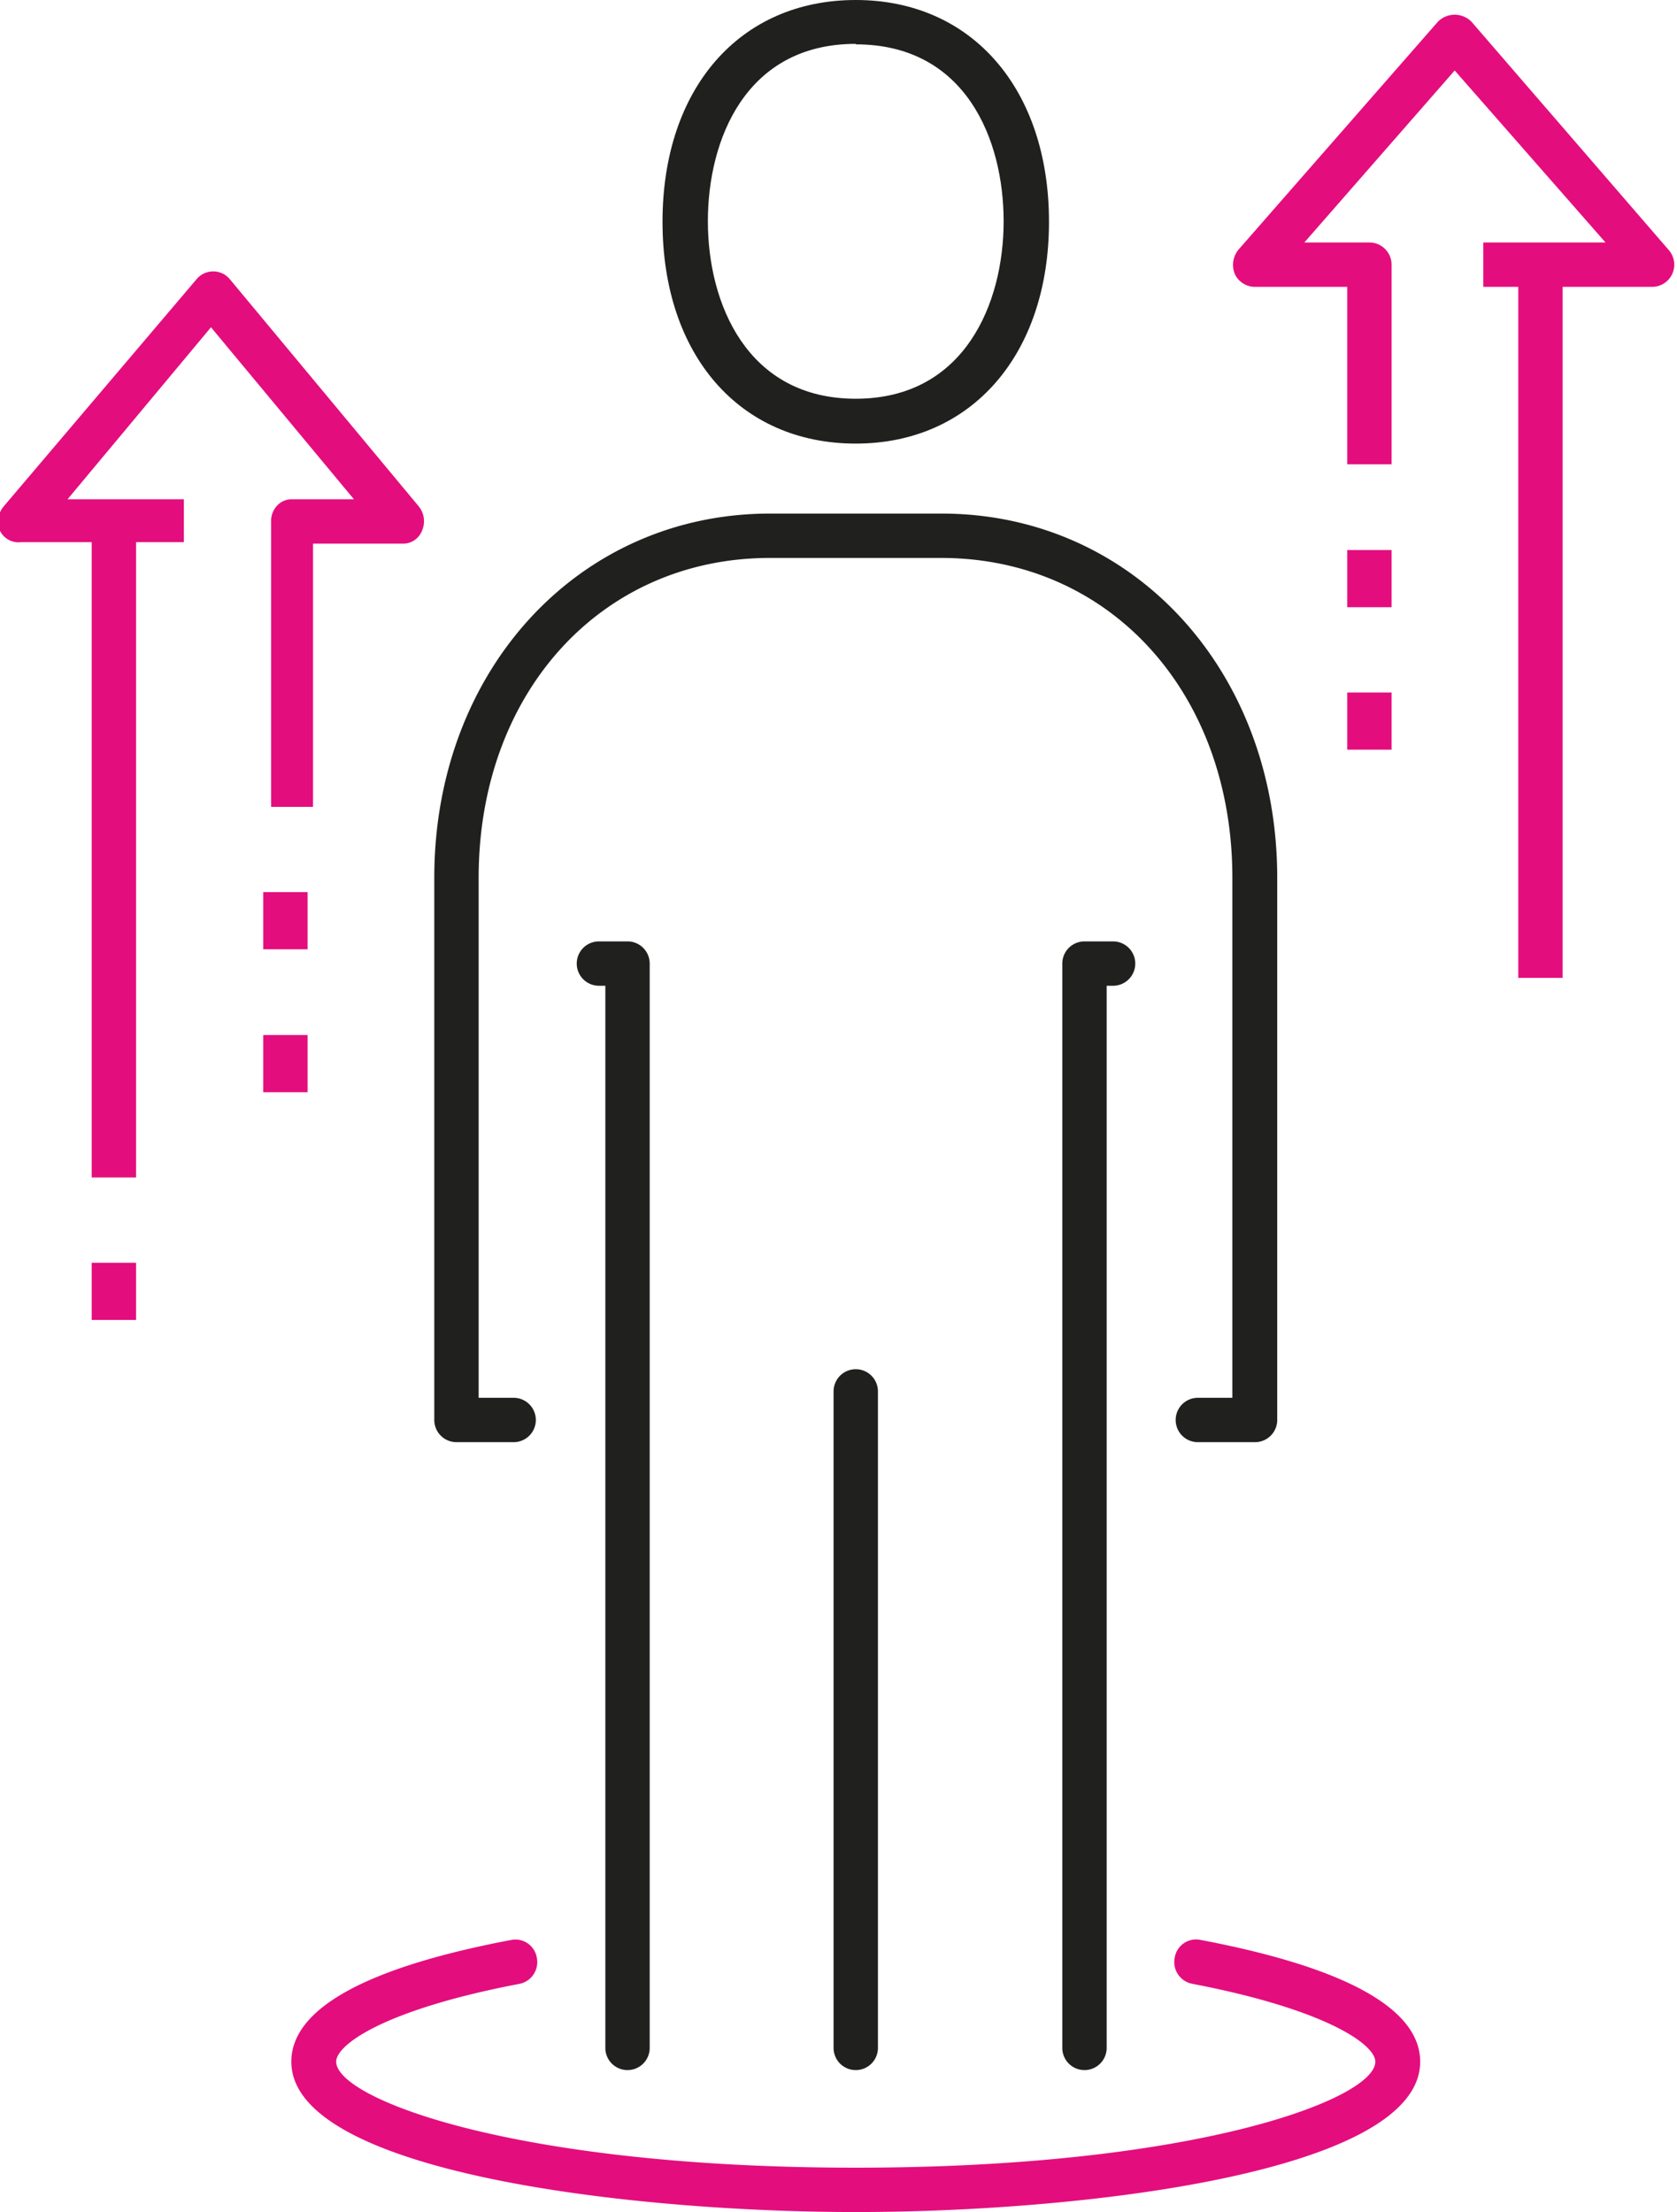 <svg xmlns="http://www.w3.org/2000/svg" viewBox="0 0 34.02 44.88">
  <title>osobni-rozvoj</title>
  <g id="Vrstva_2" data-name="Vrstva 2">
    <g id="Vrstva_1-2" data-name="Vrstva 1">
      <g>
        <g>
          <rect x="30.8" y="5.37" width="0.9" height="14.47" fill="#e40d7e"/>
          <rect x="27.33" y="14.05" width="0.9" height="1.16" fill="#e40d7e"/>
          <rect x="27.33" y="11.16" width="0.9" height="1.16" fill="#e40d7e"/>
          <path d="M28.23,9.42h-.9V5.82H25.46a.45.45,0,0,1-.41-.26.49.49,0,0,1,.07-.49L29.17.44a.48.48,0,0,1,.68,0l4,4.63a.45.45,0,0,1-.34.75H30.09v-.9h2.48L29.51,1.43,26.46,4.92h1.32a.45.45,0,0,1,.45.45Z" fill="#e40d7e"/>
          <rect x="1.86" y="10.58" width="0.9" height="13.31" fill="#e40d7e"/>
          <rect x="5.34" y="21" width="0.9" height="1.16" fill="#e40d7e"/>
          <rect x="5.34" y="18.1" width="0.9" height="1.16" fill="#e40d7e"/>
          <path d="M5.5,16.37V10.58a.45.45,0,0,1,.12-.32.4.4,0,0,1,.31-.13H7.18L4.28,6.64,1.37,10.13H3.73V11H.43A.42.42,0,0,1,0,10.77a.48.48,0,0,1,.07-.49L4,5.65a.44.44,0,0,1,.65,0l3.85,4.63a.48.48,0,0,1,.06.49.41.41,0,0,1-.39.26H6.35v5.34Z" fill="#e40d7e"/>
          <g>
            <path d="M12.73,42a.45.45,0,0,1-.45-.45V20h-.13a.45.45,0,0,1,0-.9h.58a.45.45,0,0,1,.45.45v22A.45.45,0,0,1,12.73,42Z" fill="#20201e"/>
            <path d="M22,42a.45.45,0,0,1-.45-.45v-22A.45.45,0,0,1,22,19.1h.58a.45.45,0,1,1,0,.9h-.13V41.54A.45.45,0,0,1,22,42Z" fill="#20201e"/>
            <path d="M17.36,42a.45.45,0,0,1-.45-.45V28.23a.45.45,0,0,1,.9,0V41.54A.45.45,0,0,1,17.36,42Z" fill="#20201e"/>
            <path d="M25.46,29.26H24.3a.45.45,0,1,1,0-.9H25V17.81c0-3.76-2.49-6.49-5.91-6.49H15.62c-3.42,0-5.91,2.73-5.91,6.49V28.36h.71a.45.45,0,0,1,0,.9H9.26a.45.45,0,0,1-.45-.45v-11c0-4.21,2.93-7.39,6.81-7.39H19.1c3.88,0,6.81,3.18,6.81,7.39v11A.45.45,0,0,1,25.46,29.26Z" fill="#20201e"/>
            <path d="M17.36,9C15,9,13.44,7.2,13.44,4.5S15,0,17.36,0s3.92,1.81,3.92,4.5S19.71,9,17.36,9Zm0-8.11c-2.23,0-3,1.94-3,3.6s.79,3.6,3,3.6,3-1.94,3-3.6S19.59.9,17.36.9Z" fill="#20201e"/>
          </g>
          <rect x="1.86" y="25.62" width="0.9" height="1.16" fill="#e40d7e"/>
        </g>
        <path d="M17.36,44.88c-4.6,0-11.45-.81-11.45-3.05,0-1.07,1.5-1.91,4.46-2.47a.44.44,0,0,1,.52.36.45.45,0,0,1-.35.53c-2.73.52-3.72,1.23-3.72,1.58,0,.75,3.62,2.15,10.54,2.15s10.54-1.4,10.54-2.15c0-.35-1-1.06-3.71-1.58a.45.45,0,0,1-.36-.53.44.44,0,0,1,.53-.36c2.95.56,4.45,1.4,4.45,2.47C28.81,44.07,22,44.88,17.36,44.88Z" fill="#e40d7e"/>
      </g>
    </g>
  </g>
</svg>
